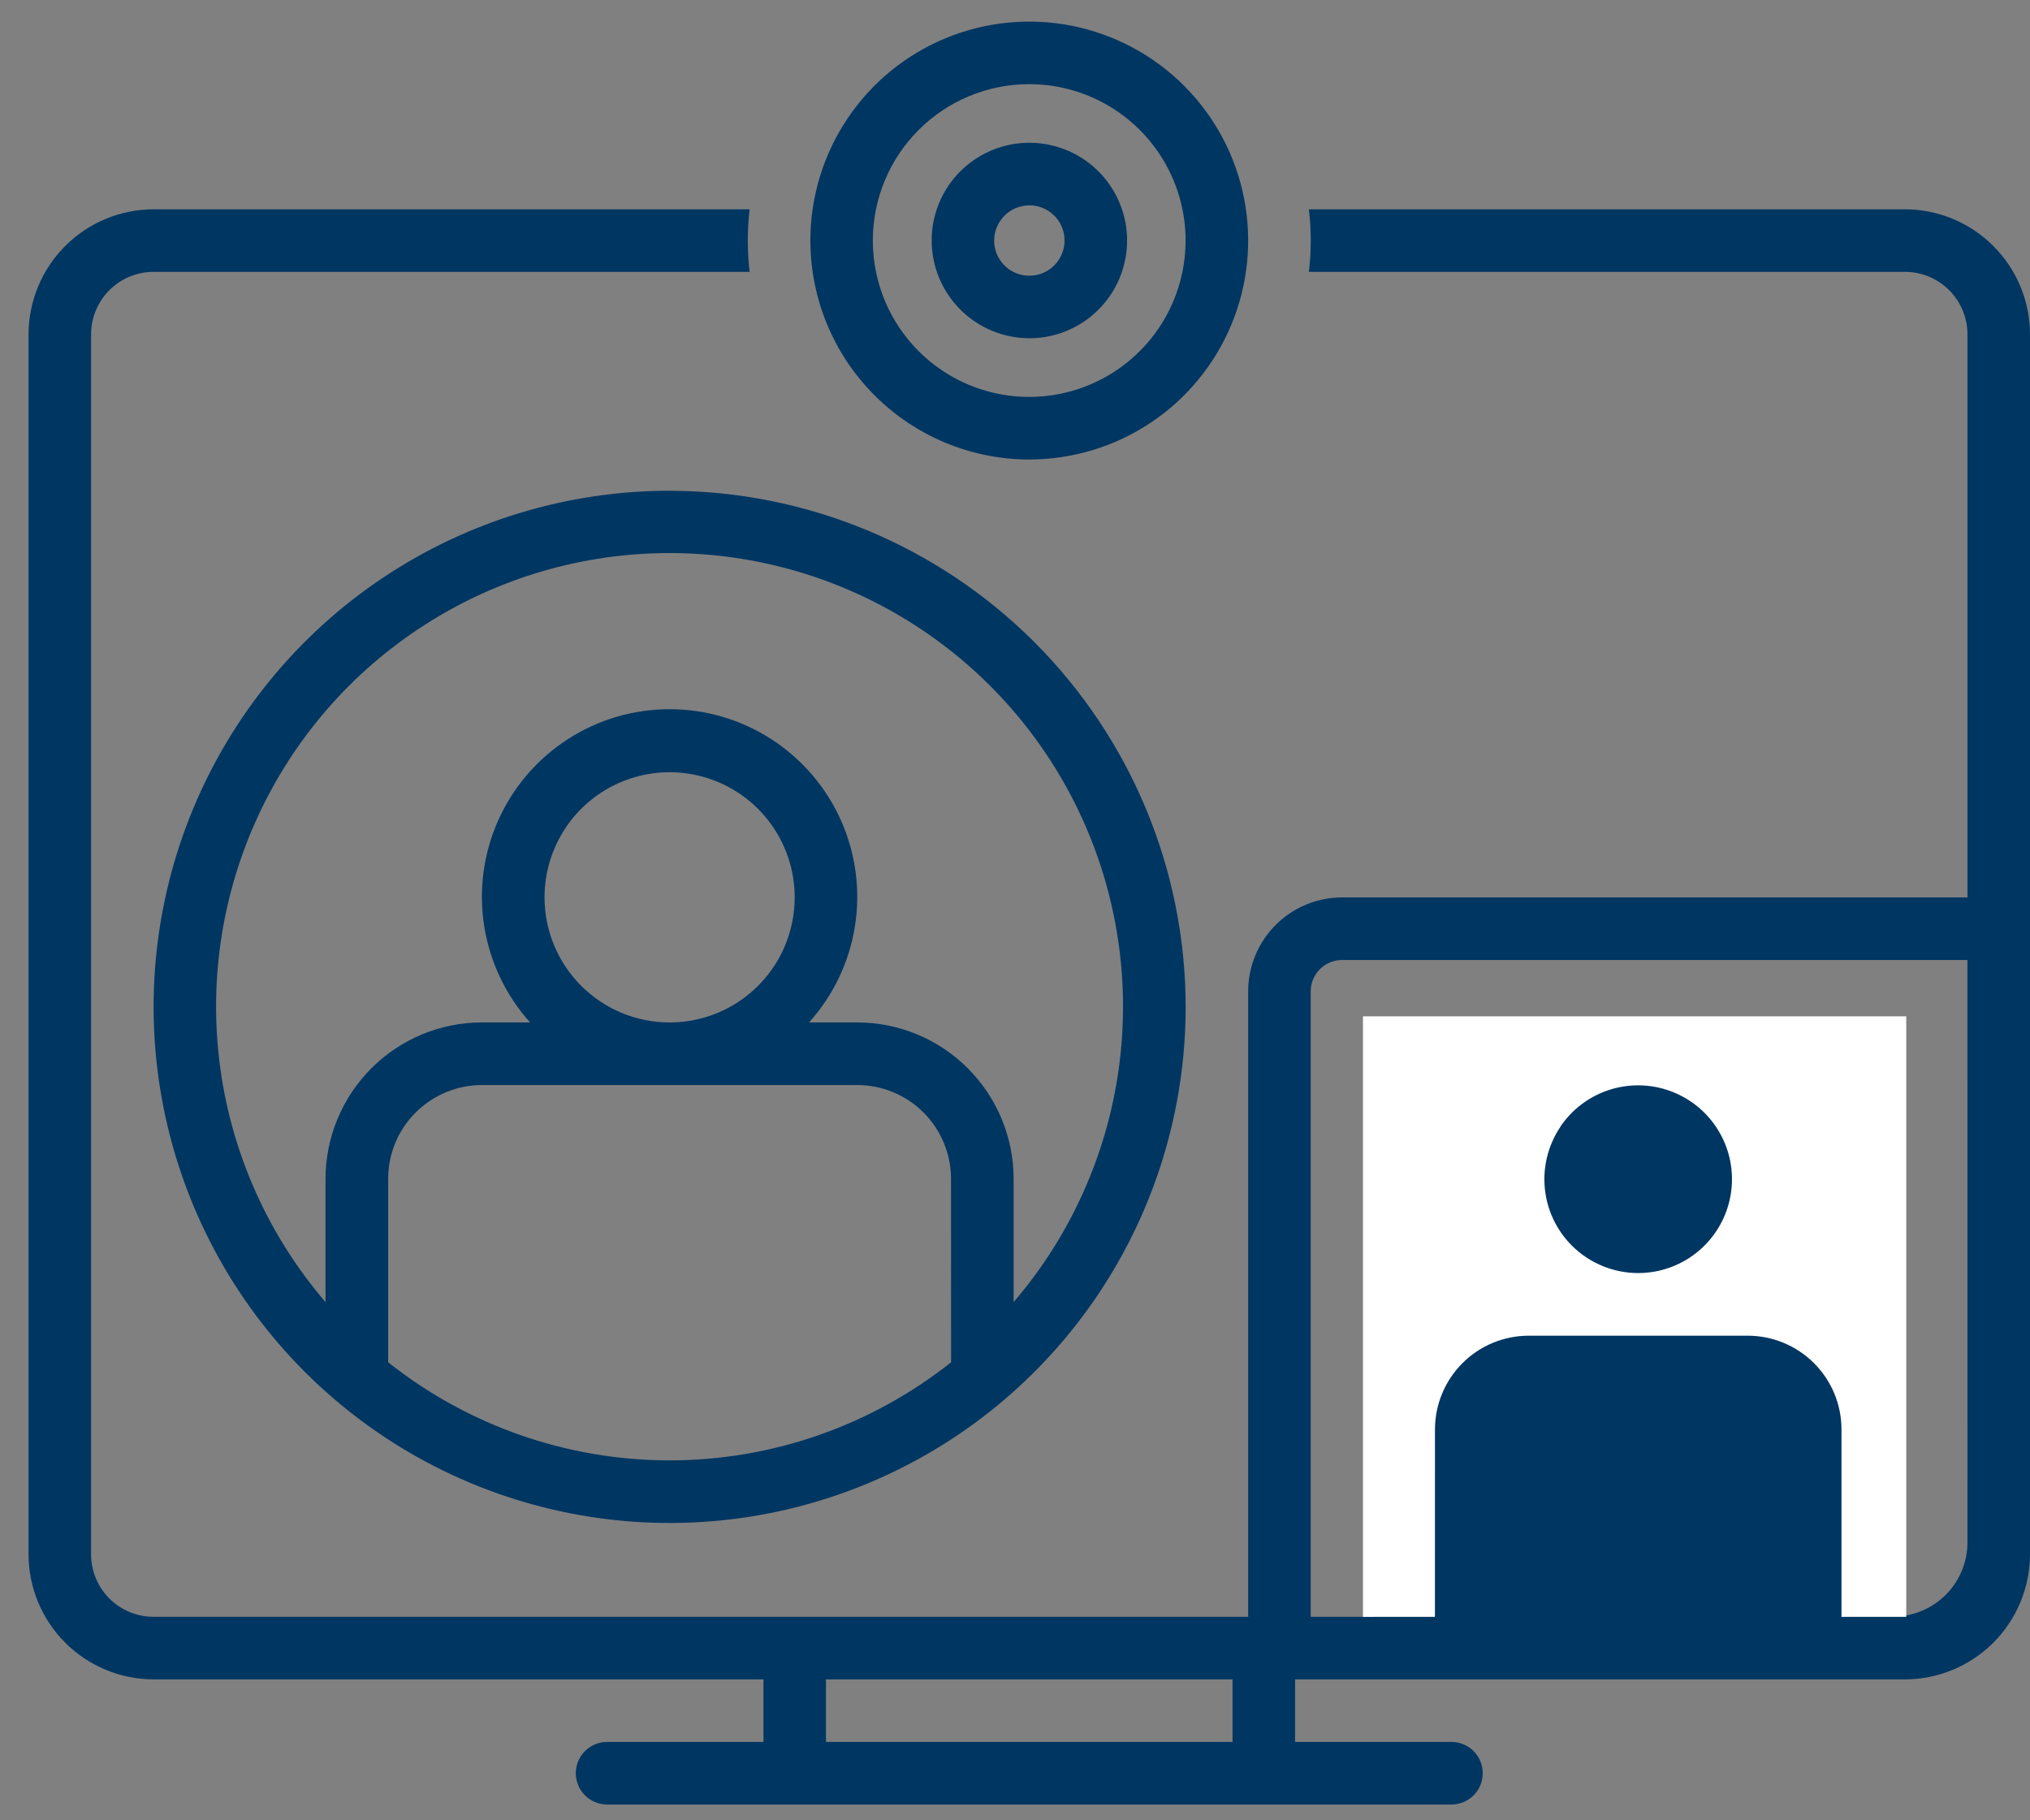 <?xml version="1.0" encoding="utf-8"?>
<svg xmlns="http://www.w3.org/2000/svg" fill="none" height="52" viewBox="0 0 58 52" width="58">
  <rect x="0" y="0" width="58" height="52" fill="#808080" stroke="none"/>
  <g fill="#003662">
    <path d="m19.132 14.019c-2.916 0-5.766.865-8.191 2.485-2.424 1.62-4.314 3.922-5.43 6.617-1.116 2.694-1.408 5.658-.839 8.518s1.973 5.487 4.035 7.549c2.062 2.062 4.689 3.466 7.549 4.035 2.86.569 5.824.277 8.518-.839 2.694-1.116 4.997-3.006 6.617-5.43 1.62-2.425 2.485-5.275 2.485-8.191-.004-3.909-1.559-7.656-4.323-10.42s-6.511-4.319-10.42-4.323zm8.042 24.897c-2.288 1.814-5.122 2.802-8.042 2.802-2.92 0-5.754-.987-8.042-2.802v-5.24c0-.711.282-1.393.785-1.895s1.185-.785 1.895-.785h10.722c.711 0 1.393.282 1.895.785s.785 1.185.785 1.895zm-11.616-13.282c0-.707.21-1.398.602-1.986.393-.588.951-1.046 1.604-1.316.653-.271 1.372-.341 2.065-.203s1.33.478 1.83.978c.5.5.84 1.137.978 1.83s.067 1.412-.203 2.065-.729 1.211-1.316 1.604c-.588.393-1.279.602-1.986.602-.948 0-1.857-.377-2.527-1.047-.67-.67-1.047-1.579-1.047-2.527zm13.403 11.563v-3.522c-.001-1.184-.472-2.32-1.31-3.158-.838-.838-1.973-1.309-3.158-1.31h-1.377c.693-.77 1.149-1.725 1.311-2.749s.024-2.072-.398-3.019-1.109-1.751-1.978-2.315-1.883-.865-2.92-.865-2.05.3-2.92.865-1.556 1.369-1.978 2.315-.56 1.995-.398 3.019.617 1.978 1.311 2.749h-1.377c-1.185.001-2.32.472-3.158 1.31-.838.838-1.309 1.973-1.31 3.158v3.522c-1.615-1.881-2.657-4.185-3.001-6.64-.345-2.455.022-4.957 1.057-7.21s2.694-4.161 4.781-5.499c2.087-1.338 4.514-2.049 6.992-2.049s4.906.711 6.993 2.049c2.087 1.338 3.746 3.246 4.781 5.499 1.035 2.253 1.401 4.755 1.057 7.21-.345 2.455-1.386 4.759-3.001 6.64z"/>
    <path d="m54.426 5.979h-17.029c.07.594.07 1.193 0 1.787h17.029c.474 0 .928.188 1.264.523s.523.79.523 1.264v16.083h-17.87c-.711.001-1.392.283-1.895.786-.503.502-.785 1.184-.786 1.895v17.87h-31.273c-.474 0-.928-.188-1.264-.523-.335-.335-.523-.79-.523-1.264v-34.847c0-.474.188-.928.523-1.264.335-.335.79-.523 1.264-.523h17.029c-.07-.594-.07-1.193 0-1.787h-17.029c-.948.001-1.856.378-2.526 1.048-.67.67-1.047 1.579-1.048 2.526v34.847c.001.948.378 1.856 1.048 2.526.67.67 1.578 1.047 2.526 1.048h17.424v1.787h-4.468c-.237 0-.464.094-.632.262-.168.168-.262.395-.262.632 0 .237.094.464.262.632.168.168.395.262.632.262h24.125c.237 0 .464-.094.632-.262.168-.168.262-.395.262-.632 0-.237-.094-.464-.262-.632-.168-.168-.395-.262-.632-.262h-4.468v-1.787h17.424c.948-.001 1.856-.378 2.526-1.048.67-.67 1.047-1.579 1.048-2.526v-34.847c-.001-.948-.378-1.856-1.048-2.526-.67-.67-1.579-1.047-2.526-1.048zm-19.211 43.782h-11.616v-1.787h11.616zm17.424-3.574h-11.616v-5.361c0-.711.282-1.393.785-1.895s1.185-.785 1.895-.785h6.255c.711 0 1.393.282 1.895.785s.785 1.185.785 1.895zm-8.488-12.509c0-.53.157-1.048.452-1.489.294-.441.713-.784 1.203-.987.49-.203 1.029-.256 1.549-.152s.998.359 1.373.734.63.853.734 1.373.05 1.059-.152 1.549c-.203.49-.546.908-.987 1.203-.441.295-.959.452-1.489.452-.711 0-1.393-.282-1.895-.785s-.785-1.185-.785-1.895zm12.062 10.387c-.001.504-.182.99-.509 1.373-.327.383-.78.636-1.278.715v-5.327c-.002-1.111-.417-2.182-1.164-3.004s-1.775-1.336-2.881-1.442c.506-.662.817-1.452.897-2.281.081-.829-.072-1.665-.442-2.411-.369-.747-.94-1.376-1.648-1.815s-1.524-.673-2.357-.673c-.833 0-1.65.233-2.357.673s-1.278 1.068-1.648 1.815c-.369.747-.522 1.582-.442 2.411.08.829.391 1.619.897 2.281-1.106.106-2.133.62-2.881 1.442s-1.163 1.893-1.164 3.004v5.361h-1.787v-17.87c0-.237.095-.464.262-.631s.395-.262.631-.262h17.87z"/>
    <path d="m29.407 13.126c1.237 0 2.446-.367 3.475-1.054 1.029-.687 1.83-1.664 2.304-2.807.473-1.143.597-2.4.356-3.614-.241-1.213-.837-2.328-1.712-3.202-.875-.875-1.989-1.47-3.202-1.712-1.213-.241-2.471-.117-3.614.356-1.143.473-2.12 1.275-2.807 2.304-.687 1.029-1.054 2.238-1.054 3.475.002 1.658.661 3.248 1.834 4.421 1.173 1.173 2.762 1.832 4.421 1.834zm0-10.722c.884 0 1.747.262 2.482.753.735.491 1.307 1.189 1.645 2.005.338.816.427 1.715.254 2.581-.172.867-.598 1.663-1.223 2.287-.625.625-1.421 1.05-2.288 1.223-.867.172-1.765.084-2.581-.254-.816-.338-1.514-.911-2.005-1.645-.491-.735-.753-1.598-.753-2.482 0-1.185.471-2.321 1.308-3.159.838-.838 1.974-1.309 3.159-1.309z"/>
    <path d="m29.411 9.663c.552 0 1.092-.164 1.551-.471.459-.307.817-.743 1.028-1.253.211-.51.267-1.072.159-1.613-.108-.542-.374-1.039-.764-1.43s-.888-.656-1.43-.764c-.542-.108-1.103-.052-1.613.159-.51.211-.946.569-1.253 1.028s-.47.999-.47 1.551c.001.74.295 1.45.819 1.974.523.523 1.233.818 1.974.819zm0-3.797c.199 0 .393.059.558.169.165.11.294.267.37.451s.096.386.057.581-.135.374-.275.515-.32.236-.515.275c-.195.039-.397.019-.581-.057-.184-.076-.341-.205-.451-.37-.111-.165-.169-.36-.169-.558 0-.267.106-.522.294-.711.189-.189.444-.294.711-.294z"/>
  </g>
  <path d="m38.942 29.033h15.522v17.155h-15.522z" fill="#fff"/>
  <path d="m40.998 46.197h11.616v-5.361c0-.711-.282-1.393-.785-1.895s-1.185-.785-1.895-.785h-6.255c-.711 0-1.393.282-1.895.785s-.785 1.185-.785 1.895z" fill="#003662"/>
  <path d="m44.577 32.198c-.294.441-.452.959-.452 1.489 0 .711.282 1.393.785 1.895s1.185.785 1.895.785c.53 0 1.048-.157 1.489-.452.441-.294.784-.713.987-1.203.203-.49.256-1.029.153-1.549-.103-.52-.359-.998-.734-1.373s-.853-.63-1.373-.734c-.52-.103-1.059-.05-1.549.152-.49.203-.908.546-1.203.987z" fill="#003662"/>
</svg>